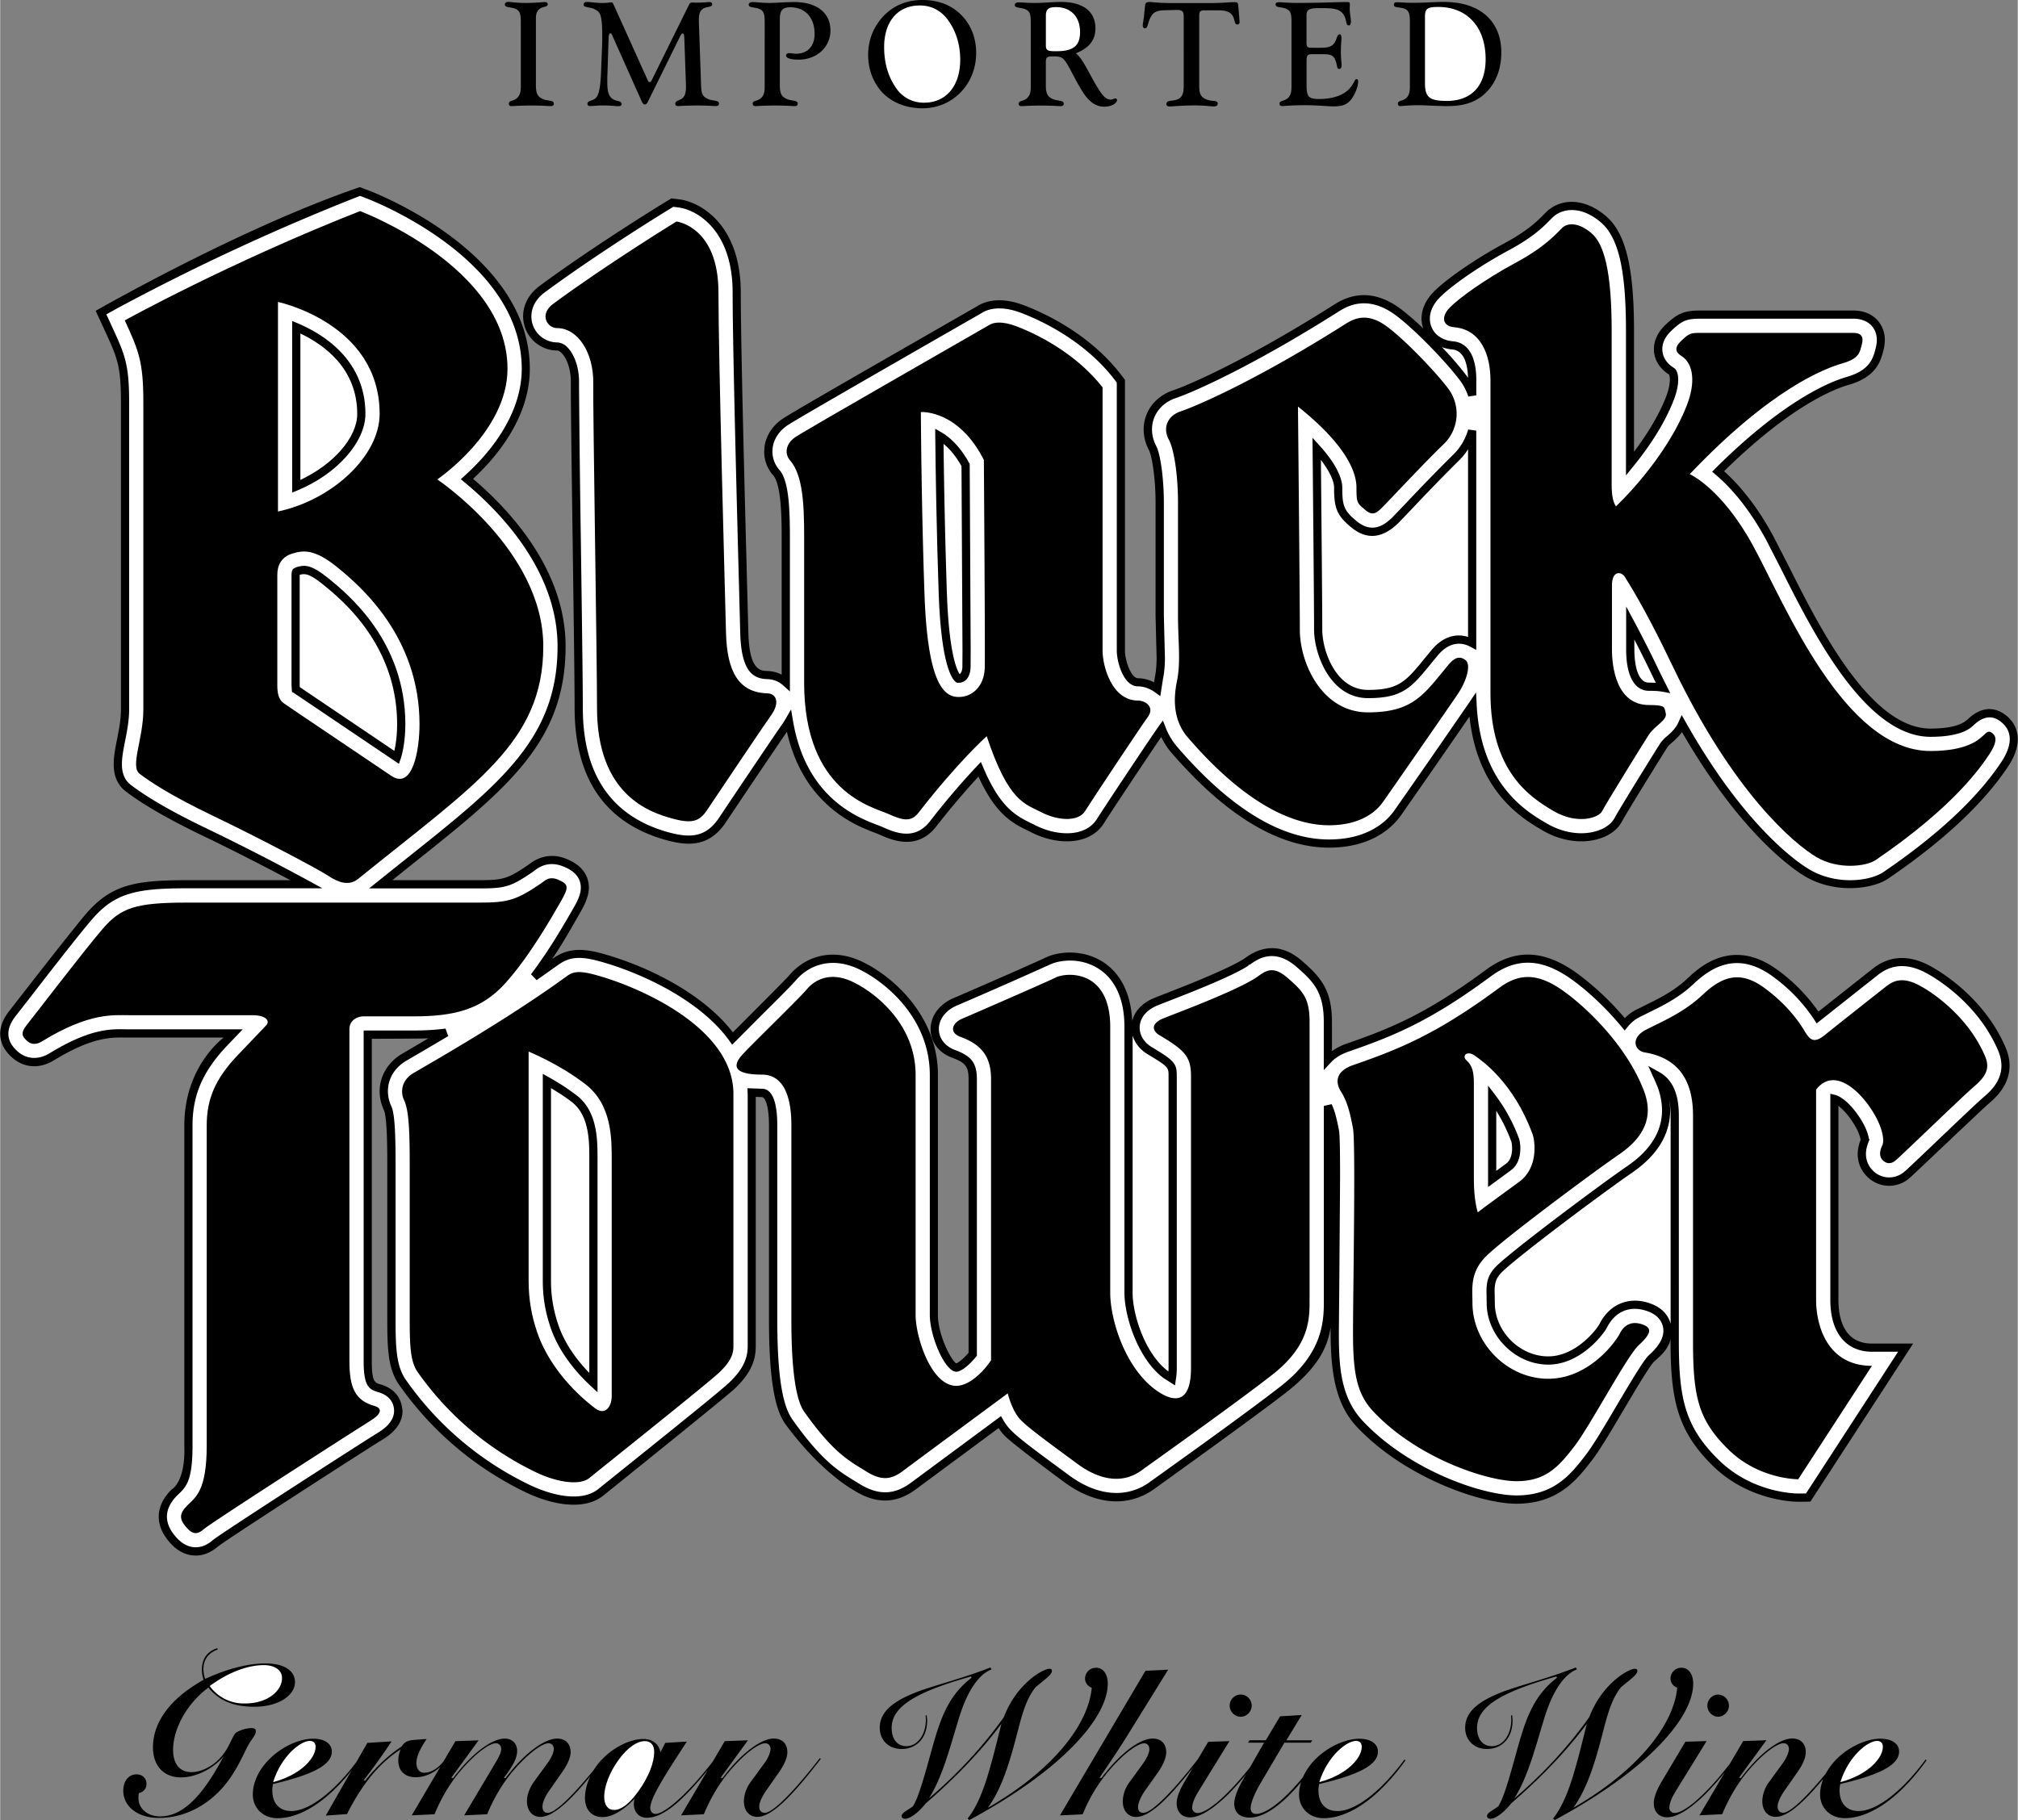 <svg xmlns="http://www.w3.org/2000/svg" width="2500" height="2255" viewBox="0 0 61.506 55.489"><rect x="0" y="0" width="61.506" height="55.489" fill="#808080" stroke="none"/><path d="M16.563 3.027c.14.054.315.027.315.131 0 .059-.031.077-.104.077s-.257-.018-.56-.018c-.375 0-.582.018-.623.018-.059 0-.085-.022-.085-.077 0-.099.135-.068.248-.167.108-.1.117-.222.117-.402V.69c0-.244-.014-.37-.194-.433-.149-.049-.293-.022-.293-.122 0-.045.041-.077.108-.077.072 0 .248.032.523.032.315 0 .514-.027.582-.027.062 0 .095.027.095.063 0 .099-.149.063-.257.153-.099.082-.104.185-.104.347v1.967c.002.258.046.362.232.434zM18.349 1.394c.004-.113.004-.212.004-.307 0-.266-.014-.447-.032-.528-.027-.145-.059-.203-.194-.275-.153-.081-.343-.041-.343-.148 0-.045.041-.077.108-.077.086 0 .244.032.479.032.131 0 .221-.018.266-.018.036 0 .049.041.085.117l1.015 2.251c.018.041.036.063.059.063s.05-.022.068-.063L20.996.149c.027-.059.055-.072.108-.072.041 0 .086.004.136.004.189 0 .311-.018.37-.018.063 0 .095.022.095.063 0 .113-.18.059-.298.153-.085.068-.108.171-.108.338v.05l.067 1.926c.009.257.036.356.23.433.14.054.316.027.316.131 0 .059-.032.077-.104.077s-.257-.018-.546-.018c-.356 0-.551.018-.596.018-.059 0-.086-.022-.086-.077 0-.09.14-.095.217-.163.081-.072.108-.176.108-.329v-.076l-.05-1.417c-.004-.099-.014-.153-.054-.153-.018 0-.054.045-.095.131l-.952 1.931c-.031.067-.059.104-.104.104s-.068-.04-.1-.108l-.89-1.994c-.018-.045-.041-.068-.063-.068-.018 0-.045.041-.05.117l-.036 1.141c-.004.082-.004.158-.004.226 0 .248.027.411.144.505.127.099.293.054.293.171 0 .045-.036.063-.104.063-.085 0-.234-.023-.451-.023-.181 0-.316.018-.402.018-.059 0-.085-.022-.085-.072 0-.099.153-.076.252-.171.108-.104.145-.366.163-.808l.032-.788zM23.767 2.594c0 .257.049.361.234.433.14.054.311.027.311.131 0 .059-.031.077-.104.077s-.252-.018-.555-.018c-.375 0-.586.018-.627.018-.059 0-.086-.022-.086-.077 0-.099.14-.068.253-.167.108-.1.112-.222.112-.402V.695c0-.244-.009-.37-.189-.433-.148-.05-.297-.022-.297-.122 0-.045.045-.077.113-.077.122 0 .289.027.51.027.23 0 .487-.027.767-.027.704 0 1.101.343 1.101.866 0 .496-.401.889-.974.889-.248 0-.379-.05-.379-.126 0-.041.041-.072.085-.072.063 0 .136.018.221.018.352 0 .564-.23.564-.609 0-.491-.289-.807-.735-.807-.244 0-.325.095-.325.356v2.016zM28.106 0c-.577 0-1.056.257-1.367.727-.185.279-.28.604-.28.947 0 .456.167.871.446 1.159.293.298.718.469 1.209.469.474 0 .907-.189 1.227-.555.257-.293.411-.694.411-1.132 0-.456-.158-.857-.442-1.146C29.003.153 28.602 0 28.106 0zM31.877 1.877c0-.136.054-.158.216-.158.158 0 .257.014.32.081.163.172.293.532.573.979.198.32.406.474.672.474.235 0 .388-.113.388-.203a.05.05 0 0 0-.05-.05c-.032 0-.081.036-.149.036-.158 0-.279-.167-.464-.483-.249-.433-.393-.767-.591-.929.406-.162.596-.401.596-.762 0-.5-.365-.803-1.042-.803-.28 0-.55.032-.808.032-.203 0-.365-.018-.496-.018-.067 0-.113.032-.113.077 0 .099.149.072.298.122.18.063.189.186.189.429v1.89c0 .18-.004.302-.113.402-.108.099-.257.072-.257.171 0 .045.027.072.09.072.041 0 .253-.018.623-.018.307 0 .492.018.559.018.072 0 .104-.018.104-.077 0-.104-.171-.077-.311-.131-.185-.072-.235-.176-.235-.433v-.718zM36.077.474c0-.131-.059-.171-.198-.171h-.023l-.325.009c-.307.004-.401.067-.496.289-.059.14-.05.262-.145.262-.031 0-.059-.036-.059-.085 0-.072.022-.149.032-.239l.036-.352c.009-.095.032-.126.144-.126.077 0 .289.032.646.032h1.218c.334 0 .573-.027.713-.027.095 0 .112.014.122.104l.041.496c0 .054-.027.081-.072.081-.09 0-.072-.157-.14-.266-.086-.136-.23-.167-.469-.167h-.388c-.135 0-.162.041-.162.167V2.61c0 .239.036.348.226.424.167.068.338.009.338.126 0 .054-.041.085-.118.085-.099 0-.289-.031-.568-.031-.41 0-.672.031-.78.031-.067 0-.099-.022-.099-.076 0-.113.145-.081.298-.126.176-.049.23-.176.23-.433V.474zM39.365.69c0-.244-.009-.37-.189-.433-.148-.049-.297-.022-.297-.122 0-.05.041-.068.113-.068.05 0 .234.022.56.022.703 0 1.208-.027 1.52-.027.067 0 .072.018.072.104 0 .027-.004.059-.004.09 0 .167.036.302.036.401 0 .082-.022.118-.068.118-.081 0-.059-.113-.117-.253-.108-.257-.32-.275-.74-.275-.311 0-.428.019-.428.226v.803c0 .163.022.18.176.18h.244c.226 0 .361-.027.442-.167.072-.122.072-.243.149-.243.032 0 .054.041.054.117 0 .072-.018.203-.018.393 0 .23.022.374.022.428 0 .077-.027.118-.072.118-.077 0-.054-.091-.108-.244-.068-.194-.176-.207-.442-.207h-.279c-.149 0-.167.059-.167.207v.731c0 .352.054.429.383.429.464 0 .803-.14.974-.375.1-.131.113-.234.172-.234.022 0 .045.027.045.072 0 .095-.05.297-.163.478-.14.226-.307.284-.586.284-.18 0-.474-.036-.866-.036-.428 0-.658.027-.694.027-.062 0-.089-.022-.089-.076 0-.099.14-.068.253-.167.108-.1.112-.222.112-.402V.69zM42.974 2.589c0 .18-.004.302-.113.402-.113.099-.252.067-.252.167 0 .054.027.077.085.077.05 0 .221-.027.519-.027.271 0 .564.027.884.027.523 0 .902-.113 1.208-.424.302-.307.456-.722.456-1.213 0-.952-.649-1.539-1.741-1.539-.289 0-.604.027-.947.027-.239 0-.406-.018-.491-.018-.068 0-.095.022-.095.077 0 .099.13.059.302.113.167.054.185.18.185.424v1.907zM2.911 9.477l.266.577c.397.861.504 1.092.504 2.209v9.371c0 .307-.064.631-.121.917-.049.248-.1.503-.1.746 0 .371.123.645.376.837.531.405 1.33.863 2.373 1.363.84.402 1.902.947 2.634 1.338H5.678c-1.599 0-2.3.153-3.052 1.015-.407.467-2.34 2.961-2.34 2.961-.189.235-.286.474-.286.709 0 .275.137.535.397.751.353.294.816.316 1.238.058 1.16-.709 1.74-.702 2.164-.696l3.01.001c-.03.031-1.196.888-1.196 2.679v9.755c.042 1.133-.393 1.35-.393 1.35-.257.257-.387.534-.387.824 0 .255.102.505.302.745.084.101.341.407.761.437.265.019.518-.078.752-.281v.001c.293-.233 4.593-3.004 5.006-3.252.759-.455.595-.988.595-.988-.022-.159-.129-.546-.657-.696-.17-.048-.264-.075-.264-.712v-9.825c.207 0 1.577-.005 1.723-.013l-.814.479c-.42.252-.67.677-.67 1.136 0 .195.044.388.13.573.103.22.103 1.251.103 1.691v4.637c0 .953.018 1.562.365 2.052a10.01 10.01 0 0 0 3.735 3.213c.798.411 1.873.665 2.498.148 0 0 3.713-2.984 3.983-3.239.457-.432.652-.82.652-1.299v-7.607l.186.007c.108 0 .217.296.217.861v5.934c0 2.187.269 2.861.516 3.196 1.097 1.483 2.078 2 2.078 2 .672.424 1.292.412 1.894-.041l2.512-1.859c.057.084.116.162.178.227.265.273 1.816 1.416 1.816 1.416.959.708 1.964.784 2.759.207 0 0 3.069-2.201 4-2.926.983-.766 1.278-1.389 1.368-1.993-.001.096 0 0 0 0 0 1.109.059 2.244.8 3.032 1.439 1.529 3.75 2.343 4.866 2.343 1.277 0 1.847-.737 2.305-1.33.24-.311.587-.899.955-1.521.279-.472.793-1.343.931-1.478.14-.129.418-.335.506-.678 0 .003 0 0 0 0 0 1.79.18 2.769 1.296 3.859 1.115 1.088 2.54 1.089 2.6 1.088l.367-.003 3.132-4.82h-1.258c-.886 0-1.019-.829-1.019-1.324V33.72c.094.07.217.185.357.377.265.364.312.597.319.656a1.202 1.202 0 0 0-.089.422c0 .248.083.471.241.646a.942.942 0 0 0 1.322.112c.083-.066 2.239-2.121 2.433-2.287.226-.193.912-.781.51-1.716-.664-1.545-2.033-2.338-2.301-2.481-.642-.344-1.225-.319-1.732.073l-1.67 1.321a5.302 5.302 0 0 0-1.276-1.292c-1.375-.987-2.38-.036-2.711.276-.409.387-.872.614-1.281.815l-.31.155a1.33 1.33 0 0 0-.324.245 8.635 8.635 0 0 0-1.445-1.36c-1.014-.734-1.901-.768-2.795-.108-1.833 1.354-2.926 1.79-4.271 2.256-.16.056-.295.132-.417.218v-.896c0-.987-.362-1.376-.914-1.856-.832-.724-1.515-.241-1.733-.087-.442.306-1.857.861-2.453 1.092l-.295.116c-.478.192-.64.492-.693.714-.051-1.046-.513-1.565-.909-1.813-.637-.398-1.376-.295-1.718-.129-.309.15-2.444 1.082-2.82 1.242-.432.184-.7.544-.7.941v.022c.01.387.257.708.663.857.402.148.495.271.495.658v8.333c-.153.185-.316.305-.374.325-.152-.077-.561-.862-.561-1.477v-7.317c0-1.86-1.451-3.045-2.309-3.452-.989-.469-1.793-.097-2.217.408-.119.142-1.52 1.538-1.725 1.745-.944-1.224-2.676-2.047-4.018-2.411-.663-.18-1.084-.12-1.49.176 0 0 .027-.02 0 0 .362-.539.652-1.065.815-1.348.126-.218.304-.526.304-.83a.846.846 0 0 0-.04-.26c-.122-.379-.466-.534-.595-.593-.628-.284-1.067.05-1.206.156-.619.42-.759.471-1.484.471h-2.667l.563-.451c2.943-2.341 4.719-3.754 4.719-6.678 0-2.342-1.719-4.173-2.821-5.106.691-.641 1.73-1.852 1.73-3.357 0-3.553-4.736-5.37-4.937-5.446l-.246-.092C7.3 6.956 2.911 9.477 2.911 9.477z"/><path d="M60.459 33.454c-.199.17-.873.814-1.415 1.331-.718.685-.936.892-1.01.949a.697.697 0 0 1-.981-.083.701.701 0 0 1-.176-.478c0-.108.027-.23.082-.363l.01-.024v-.003l.019-.051-.022-.011c-.013-.1-.074-.372-.366-.773-.263-.361-.517-.529-.654-.563l-.155-.039v6.292c0 .986.474 1.574 1.269 1.574h.797c-.227.35-2.739 4.217-2.808 4.321l-.232.002c-.056 0-1.381 0-2.423-1.018-1.052-1.027-1.221-1.91-1.221-3.625V34.01c0-.668-.197-1.102-.601-1.326l-.33-.183.192.425.091.211c.089.243.135.483.135.714 0 .646-.354 1.217-1.052 1.697-.898.617-3.529 2.587-4 3.058-.25.25-.299.474-.299.775l.006.349c0 .998.877 1.875 1.877 1.875.988 0 1.686-.933 1.782-1.117.247-.494.68-.687 1.188-.53.369.113.49.329.526.489.09.395-.27.727-.443.886-.152.148-.546.807-.972 1.528-.366.62-.709 1.201-.94 1.5-.446.578-.952 1.232-2.106 1.232-1.07 0-3.293-.787-4.684-2.264-.679-.722-.734-1.652-.734-2.705l.014-1.619.023-3.098c0-.821-.01-1.286-.029-1.419-.064-.341-.126-.609-.228-.823l-.238.053v5.922c0 .599 0 1.601-1.313 2.624-.927.722-2.586 1.912-3.477 2.55l-.515.37c-.701.509-1.599.434-2.464-.206l-.318-.234c-.68-.5-1.217-.896-1.467-1.154a1.527 1.527 0 0 1-.218-.294l-.07-.121-2.731 2.021c-.524.393-1.021.402-1.612.028l-.14-.086c-.464-.284-.988-.606-1.867-1.846-.219-.31-.47-.936-.47-3.052v-5.934c0-.507-.081-1.111-.467-1.111l-.442-.017.004.132.002.03.001.005v7.7c0 .403-.171.737-.573 1.117-.263.248-1.715 1.416-3.179 2.591l-.791.636c-.533.441-1.499.198-2.226-.177a9.76 9.76 0 0 1-3.646-3.135c-.304-.429-.319-1.004-.319-1.908v-4.637c0-.739-.01-1.547-.126-1.796a1.098 1.098 0 0 1-.107-.467c0-.376.2-.712.547-.921l.292-.17.998-.587-.081-.231a7.448 7.448 0 0 1-.978.058H11.08v10.075c0 .744.143.866.445.952.372.105.458.353.478.49l.005.075c0 .247-.163.47-.483.666-.411.25-4.681 3-5.022 3.263h-.001l-.002.001c-.187.169-.384.247-.586.232-.314-.021-.52-.267-.587-.348-.162-.193-.244-.39-.244-.584 0-.221.105-.438.312-.646l.075-.072c.229-.22.393-.453.393-1.456v-9.755c0-.924.314-1.649 1.051-2.427l.48-.502H3.923l-.122-.001c-.454-.007-1.075-.015-2.297.732-.326.2-.68.187-.948-.036-.204-.17-.307-.358-.307-.559 0-.176.079-.363.233-.554l.41-.526c.569-.735 1.521-1.964 1.923-2.426.688-.789 1.349-.929 2.864-.929h4.143l-.424-.233a72.635 72.635 0 0 0-3.08-1.579c-1.028-.492-1.812-.941-2.33-1.336-.189-.144-.277-.347-.277-.638 0-.218.048-.461.095-.697.059-.298.125-.635.125-.966v-9.371c0-1.172-.133-1.459-.527-2.314l-.168-.365.352-.195a69.008 69.008 0 0 1 7.225-3.356l.155-.061.156.059c.195.073 4.775 1.831 4.775 5.212 0 1.483-1.097 2.685-1.75 3.27l-.108.097.112.093c1.06.875 2.838 2.688 2.838 5.005 0 2.803-1.741 4.188-4.625 6.482l-1.12.896h3.379c.78 0 .945-.052 1.613-.505l.037-.028c.134-.102.444-.339.937-.116.121.055.373.169.46.441.02.06.028.12.028.184 0 .236-.132.465-.249.667l-.043.075c-.22.382-.678 1.177-1.227 1.9l.171.179.649-.458c.344-.251.66-.281 1.254-.121 1.28.348 3.089 1.192 3.973 2.427l.086.12.872-.875c.42-.417.942-.936 1.069-1.086.363-.434 1.058-.751 1.918-.343.804.382 2.166 1.491 2.166 3.227v7.317c0 .642.458 1.731.807 1.731.178 0 .463-.28.602-.457l.026-.034v-8.422c0-.492-.16-.709-.659-.893-.306-.112-.493-.348-.5-.629v-.017c0-.295.21-.568.547-.712a165.55 165.55 0 0 0 2.832-1.247c.292-.142.926-.228 1.477.116.366.229.801.724.801 1.784v8.106c0 .718.414 2.02 1.192 2.598l.35.223.026-.186c.019-.097.028-.209.028-.343v-8.904c0-.383-.071-.465-.758-.877-.237-.143-.374-.36-.374-.597l.002-.048c.013-.158.102-.452.56-.637l.293-.115c.604-.234 2.017-.783 2.483-1.105l-.071.022.114-.052c.216-.153.72-.51 1.404.085.513.447.828.766.828 1.668v1.478l.217-.235c.129-.14.309-.25.532-.328 1.365-.474 2.476-.915 4.337-2.292.804-.594 1.575-.56 2.5.11.501.363 1.044.88 1.49 1.42l.097.117.096-.118c.1-.123.21-.213.346-.285l.307-.153c.424-.208.905-.444 1.342-.857.51-.481 1.312-1.032 2.394-.255a5.063 5.063 0 0 1 1.292 1.336l.075.115 1.879-1.486c.428-.331.906-.347 1.462-.05.255.137 1.558.891 2.189 2.359.328.767-.213 1.231-.445 1.429z" fill="#fff"/><path d="M16.973 10.686c.016 0 .065 0 .144.08.132.133.283.447.279.894-.005.47.024 2.608.056 4.873v.025c.029 2.114.059 4.299.059 5.023 0 2.15.927 3.504 2.756 4.022.655.186 1.332.25 1.851-.528a396.86 396.86 0 0 1 1.865-2.765c.505 2.251 2.123 2.868 2.67 3.075l.135.053c.372.167 1.157.521 1.752-.246.429-.551.858-1.055 1.283-1.513.493 1.078.958 1.382 1.468 1.627l.133.065c.751.394 1.789.431 2.227-.278.179-.289 1.335-2.027 1.742-2.622.083.165.176.32.292.455 1.667 1.936 3.289 2.917 4.822 2.917 1.299 0 1.93-.613 2.191-.979a553.93 553.93 0 0 0 2.093-3.017c.244 2.305 1.617 3.113 2.221 3.467.556.326 1.182.421 1.717.262.337-.1.592-.294.718-.546.092-.18 1.206-1.985 1.381-2.254.024-.039.099-.104.159-.156.062-.054.18-.159.282-.3 1.799 3.123 3.426 4.205 3.739 4.392.923.552 2.072.398 2.547.075 1.658-1.129 2.878-2.265 3.625-3.374l.014-.021c.578-.855.208-1.349.021-1.522-.219-.203-.668-.467-1.222.047l-.019.018c-.197.185-.578.278-1.133.278-1.834 0-3.393-3.106-4.324-4.962l-.468-.911c-.543-1.003-1.097-1.615-1.498-1.973 1.995-1.96 3.319-2.496 3.8-2.634.75-.216.945-.611 1.046-1.004l.011-.044c.03-.109.044-.217.044-.319a.886.886 0 0 0-.179-.547c-.123-.161-.36-.352-.788-.352h-4.631c-.484 0-.699.062-1.097.445-.285.275-.344.55-.344.732l.004.082c.026.278.181.512.456.695a.35.35 0 0 1 .025.156c0 .101-.02.271-.11.508-.203.528-.543 1.106-.982 1.688V10.08c0-1.93-.254-2.973-.85-3.486-.711-.611-1.421-.513-1.81-.144l-.1.099c-.178.181-.474.482-1.18.862-.995.535-1.846 1.156-2.172 1.492-.239.247-.366.527-.366.812a.92.92 0 0 0 .055.302 8.03 8.03 0 0 0-.687-.597c-1.025-.769-1.794-.282-2.047-.122-2.657 1.682-4.425 2.446-4.882 2.598-.39.13-.683.396-.823.748a1.21 1.21 0 0 0-.086.451c0 .213.055.428.159.623.085.16.204.808.204 1.609v3.441l.018.744.014.518c0 .246-.016.435-.052.612l-.025.161a1.101 1.101 0 0 0-.492-.125c-.213 0-.396-.557-.396-.831v-8.268l-.144-.186c-.976-1.251-2.38-1.876-2.939-2.087-.745-.281-1.201-.108-1.407.021l-1.208.694c-2.862 1.642-4.558 2.619-4.752 2.756-.308.217-.5.522-.54.86l-.008.132c0 .269.096.521.277.727.256.292.256 1.406.256 1.942v4.132a.986.986 0 0 0-.428-.112c-.223-.007-.56-.017-.588-1.18l-.031-1.196c-.065-2.444-.2-7.529-.2-9.163 0-2.069-1.229-2.763-1.88-2.842l-.236-.028-.037.023-.163.098c-.087.053-2.148 1.317-3.809 2.542-.518.382-.576.9-.458 1.257.138.423.542.717.98.717z"/><path d="M16.6 8.914c1.651-1.219 3.704-2.478 3.791-2.53l.128-.079.149.019c.574.069 1.66.7 1.66 2.593 0 1.636.135 6.724.2 9.169l.031 1.196c.03 1.23.417 1.411.83 1.424.181.005.346.07.477.188l.208.188v-4.646c0-.883-.024-1.772-.318-2.107a.842.842 0 0 1-.215-.562l.006-.102c.032-.267.187-.51.436-.686.186-.13 1.948-1.146 4.732-2.744l1.216-.698c.166-.104.542-.242 1.187.001.539.203 1.893.806 2.83 2.007l.091.118v8.182c0 .308.192 1.081.647 1.081.168 0 .36.066.513.178l.166.121.084-.536c.04-.194.057-.399.057-.662l-.014-.525-.018-.739v-3.438c0-.723-.103-1.482-.233-1.727a1.083 1.083 0 0 1-.129-.505c0-.125.022-.245.068-.358.113-.283.351-.497.67-.603.465-.155 2.258-.929 4.937-2.624.24-.152.876-.555 1.763.11.615.461 1.577 1.471 1.964 1.999.105.144.186.303.241.474l.244-.038v-.469c0-.722-.254-1.141-.715-1.179-.315-.026-.562-.196-.658-.453a.672.672 0 0 1-.043-.238c0-.218.102-.438.295-.638.313-.323 1.138-.922 2.111-1.446.74-.397 1.053-.716 1.24-.906l.097-.096c.305-.29.879-.356 1.472.154.535.46.763 1.446.763 3.296v4.416l.222-.273c.576-.708.994-1.397 1.243-2.047.104-.273.127-.476.127-.598 0-.102-.017-.285-.125-.355-.09-.058-.327-.213-.356-.521l-.003-.057c0-.194.09-.38.268-.552.351-.338.497-.375.923-.375h4.631c.326 0 .501.138.59.254.084.11.127.243.127.395 0 .08-.012.166-.036.255l-.012.046c-.08.314-.213.637-.873.827-.507.146-1.913.711-4.003 2.791l-.097.097.104.088c.389.326.971.935 1.542 1.988l.465.907c.957 1.907 2.559 5.1 4.547 5.1.935 0 1.212-.26 1.304-.345l.017-.016c.314-.292.603-.308.882-.048.211.196.372.562-.059 1.199l-.014.021c-.73 1.083-1.927 2.196-3.559 3.308-.419.286-1.444.416-2.278-.083-.31-.185-1.946-1.271-3.756-4.484l-.122-.216-.102.227c-.076.169-.21.3-.332.406a1.19 1.19 0 0 0-.207.21c-.181.279-1.296 2.085-1.395 2.277-.095.19-.296.339-.565.419-.47.14-1.024.053-1.521-.238-.599-.351-2.003-1.172-2.128-3.617l-.019-.374-.209.31a466.03 466.03 0 0 1-2.288 3.3c-.233.326-.801.874-1.988.874-1.457 0-3.015-.952-4.632-2.831a2.005 2.005 0 0 1-.346-.583l-.083-.214-.135.187c-.198.274-1.667 2.48-1.872 2.81-.359.581-1.248.53-1.901.188l-.137-.067c-.493-.237-.939-.526-1.429-1.677l-.075-.176-.131.139c-.469.498-.948 1.059-1.422 1.67s-1.09.334-1.458.169l-.142-.056c-.597-.226-2.179-.823-2.576-3.182l-.058-.341-.181.312-.064.103c-.229.32-1.684 2.487-1.954 2.893-.407.611-.904.616-1.574.427-1.708-.485-2.575-1.757-2.575-3.782 0-.726-.03-2.912-.059-5.026v-.025a592.015 592.015 0 0 1-.056-4.735v-.131-.023c0-.512-.18-.877-.351-1.049a.453.453 0 0 0-.322-.154.793.793 0 0 1-.78-.785c-.001-.244.106-.519.407-.741z" fill="#fff"/><path d="M3.797 9.768s3.204-1.772 7.174-3.332c0 0 4.494 1.688 4.494 4.807 0 1.928-2.141 3.374-2.141 3.374s3.232 2.155 3.232 5.09-2.07 4.196-5.643 7.088c-.291.236-.624.099-.922-.099-.297-.199-2.155-1.177-3.487-1.815-1.333-.638-1.957-1.063-2.254-1.29-.297-.227.114-1.063.114-1.957v-9.371c0-1.233-.141-1.574-.567-2.495z"/><path d="M12.783 22.08c0-2.648-1.778-4.191-2.492-4.774s-1.057-.529-1.393-.426c-.336.102-.45.372-.45.643v3.369c0 .234.036.432.192.546.156.114 2.958 1.992 3.273 2.21.66.456.87-.775.87-1.568zM11.567 12.619c0-2.764-3.099-3.413-3.099-3.413v6.389c1.667-.358 3.099-1.7 3.099-2.976z" fill="#fff"/><path d="M16.973 10.003c.644 0 1.116.76 1.106 1.664s.115 8.423.115 9.914c0 2.663 1.615 3.183 2.26 3.365.644.183.865.096 1.096-.25s1.721-2.567 1.961-2.904.183-.644-.135-.654c-.856-.026-1.221-.654-1.25-1.846-.029-1.192-.23-8.366-.23-10.375 0-2.01-1.279-2.164-1.279-2.164s-2.105 1.289-3.759 2.51c-.435.32-.184.74.115.74zM34.686 21.359c-.804 0-1.08-1.057-1.08-1.514v-8.034c-.726-.93-1.806-1.553-2.641-1.868-.417-.157-.678-.118-.804-.04s-5.637 3.225-5.929 3.429c-.292.205-.327.508-.15.71.458.521.426 1.695.426 2.759v4.013c0 3.335 2.082 3.785 2.554 3.997.473.213.708.257.938-.04 1.206-1.553 2.073-2.325 2.073-2.325.67 2.01 1.167 2.058 1.664 2.317.497.26 1.127.3 1.333-.031s1.744-2.644 1.908-2.862c.236-.314-.071-.511-.292-.511z"/><path d="M28.177 18.118c.098 2.784.613 3.132 1.044 3.132s.779-.348.793-.891c.014-.543-.027-6.334-.027-6.334-.78-1.545-1.921-1.462-1.921-1.462s.014 2.77.111 5.555zM28.165 3.131a1.01 1.01 0 0 1-.812-.388c-.275-.37-.406-.798-.406-1.308 0-.789.424-1.268 1.083-1.268.352 0 .636.145.848.424.252.334.388.758.388 1.231-.001.808-.438 1.309-1.101 1.309zM31.877 1.39V.483c0-.199.077-.266.307-.266.451 0 .735.289.735.762 0 .429-.221.582-.717.582-.235 0-.325-.004-.325-.171zM43.434 2.535V.501c0-.239.076-.289.401-.289.889 0 1.448.614 1.448 1.593 0 .812-.433 1.272-1.182 1.272-.532 0-.667-.113-.667-.542zM34.522 31.573c.067.228.229.432.459.57.636.382.636.402.636.662v8.904c0 .039-.002.071-.004.105h-.001c-.712-.529-1.091-1.732-1.091-2.397.001.001.001-7.354.001-7.844zM50.922 40.36c-.059-.221-.226-.5-.688-.642-.618-.19-1.187.061-1.484.655-.079.15-.707.981-1.56.981-.867 0-1.627-.76-1.627-1.627l-.006-.347c0-.258.033-.406.226-.599.463-.462 3.072-2.415 3.965-3.028.77-.529 1.16-1.17 1.16-1.903 0-.094-.014-.19-.027-.287.025.125.041.27.041.445v6.352z" fill="#fff"/><path d="M11.134 12.619c0-1.647-1.291-2.436-2.06-2.76l-.173-.072v5.231l.173-.072c1.194-.495 2.06-1.473 2.06-2.327z"/><path d="M9.151 10.168c.717.34 1.733 1.064 1.733 2.451 0 .716-.721 1.539-1.733 2.013v-4.464z" fill="#fff"/><path d="M12.208 23.134c.069-.204.143-.588.143-1.054 0-2.537-1.756-3.968-2.333-4.438-.542-.441-.737-.426-.994-.348l-.114.06.014-.001c-.037.048-.043.126-.043.169v3.369l.013.208.048.021 3.213 2.168.053-.154z"/><path d="M12.015 22.893l-2.882-1.944-.003-.058v-3.365c.15-.043.285-.053.729.309.554.452 2.241 1.826 2.241 4.245 0 .332-.039.614-.085.813zM43.951 10.583c.096.036.199.062.311.071.397.033.476.531.484.867-.011-.017-.02-.035-.032-.052a10.512 10.512 0 0 0-.763-.886z" fill="#fff"/><path d="M40.053 19.197c0 .729.483 2.088 1.646 2.088 1.059 0 1.329-.33 1.918-1.052l.202-.246c.403-.484.796-.377.994-.271l.184.099V13.13l-.245-.036c-.09.306-.246.565-.46.771a55.12 55.12 0 0 0-1.418 1.457l-.416.433c-.272.272-.646.53-1.133.113l-.026-.022c-.349-.297-.386-.463-.386-.987 0-.153-.067-.583-.687-1.267l-.221-.244.003.329c.013 1.404.045 4.752.045 5.52z"/><path d="M40.663 14.859c0 .59.065.829.474 1.178l.026.022c.481.412.976.369 1.473-.127l.417-.435a58.233 58.233 0 0 1 1.411-1.451c.109-.104.202-.221.283-.348v5.721c-.27-.084-.699-.097-1.12.408l-.203.247c-.571.699-.784.96-1.725.96-.986 0-1.396-1.197-1.396-1.838 0-.712-.027-3.627-.042-5.173.366.475.402.754.402.836z" fill="#fff"/><path d="M50.263 21.062c.137 0 .27.002.401.026l.248.046-.179-.356-.134-.269a37.605 37.605 0 0 0-.797-1.58l-.235-.437v1.313c-.001.799.253 1.257.696 1.257z"/><path d="M49.816 19.499c.179.347.362.709.557 1.118l.099.2a4.983 4.983 0 0 0-.209-.004c-.414 0-.446-.771-.446-1.007l-.001-.307z" fill="#fff"/><path d="M41.698 21.719c-1.397 0-2.079-1.488-2.079-2.521s-.057-6.803-.057-6.803c1.454 1.159 1.783 1.988 1.783 2.465 0 .477.022.477.261.681.239.205.353.102.545-.091s1.329-1.408 1.84-1.896a1.282 1.282 0 0 0 .17-1.681c-.341-.465-1.283-1.465-1.874-1.908s-.987-.271-1.272-.091c-2.816 1.783-4.623 2.533-5.031 2.669s-.545.511-.363.852c.182.341.284 1.17.284 1.931v3.441c0 .829.091 1.397-.034 2.01s-.081 1.226.33 1.703c1.829 2.124 3.293 2.681 4.304 2.681s1.465-.455 1.636-.693c.17-.239 1.976-2.839 2.283-3.293.307-.455.409-.92.25-1.045s-.316-.111-.522.136c-.739.885-1.057 1.453-2.454 1.453z"/><path d="M50.771 21.731c-.05-.165.018-.236-.508-.236-1.016 0-1.129-1.208-1.129-1.69v-1.97c0-.429.278-.428.394-.245.543.858 1.077 1.926 1.462 2.731 1.841 3.851 3.695 5.402 4.369 5.805.674.403 1.533.287 1.812.097 2.443-1.664 3.239-2.89 3.458-3.213.219-.324.245-.525.122-.639-.122-.114-.175-.062-.297.053-.123.114-.473.473-1.611.473-2.627 0-4.431-4.457-5.394-6.234s-1.944-2.207-1.944-2.207c2.504-2.635 4.142-3.23 4.658-3.379.517-.149.525-.341.587-.569s0-.359-.263-.359h-4.631c-.323 0-.359 0-.622.254s-.084.384.026.456c.376.245.411.833.167 1.471-.648 1.69-2.171 3.108-2.171 3.108-.079-.114-.131-.307-.131-.648v-4.71c0-1.829-.236-2.644-.613-2.968-.376-.324-.718-.333-.893-.166-.175.166-.499.569-1.427 1.068-.928.5-1.725 1.077-2.005 1.366-.28.289-.205.567.131.596.84.07 1.112.875 1.112 1.611v9.543c0 2.39 1.208 3.178 1.926 3.599.718.42 1.375.21 1.479 0 .105-.21 1.25-2.06 1.418-2.32.194-.302.587-.451.518-.678zM8.117 31.252c-.094.106-.373.387-.889.932-.677.714-.932 1.333-.932 2.129v9.755c0 1.383-.337 1.577-.595 1.834-.258.258-.229.423-.043.645.186.223.337.266.552.072.215-.193 4.795-3.132 5.089-3.311.293-.18.386-.365.107-.444-.581-.165-.76-.545-.76-1.369V31.374c0-.287.265-.387.423-.387h1.526c1.211 0 2.064-.187 2.81-1.018.746-.832 1.405-2 1.67-2.458.266-.458.258-.544-.043-.681-.301-.136-.421.019-.552.108-.738.501-.996.581-1.856.581H5.679c-1.563 0-2 .165-2.538.781-.537.616-2.114 2.681-2.322 2.938-.208.258-.157.365.015.509s.346.061.444 0c1.44-.882 2.172-.795 2.645-.795h3.756c.452-.001.538.185.438.3z"/><path d="M12.317 33.555c.146.312.167.979.167 1.98v4.637c0 .813.012 1.335.24 1.657a9.352 9.352 0 0 0 3.491 3.001c.708.365 1.448.479 1.75.229s3.574-2.855 3.949-3.209c.375-.354.438-.583.438-.802v-7.7c0-2.011-2.866-3.262-4.209-3.626-.544-.148-.701-.083-.886.052-1.845 1.344-4.268 2.709-4.668 2.949-.313.186-.418.519-.272.832zM23.22 32.763c.645 0 .899.636.899 1.544v5.934c0 1.316.102 2.394.391 2.801.919 1.296 1.4 1.511 1.885 1.816.483.305.781.246 1.12-.008.34-.255 3.2-2.368 3.2-2.368s.127.534.391.806c.263.271.984.79 1.731 1.341s1.426.585 1.952.204c.526-.382 2.827-2.012 3.981-2.912 1.155-.9 1.146-1.706 1.146-2.309v-8.463c0-.738-.221-.942-.679-1.341-.458-.399-.688-.184-.917-.025-.603.416-2.462 1.104-2.86 1.265-.399.162-.333.386-.127.509.764.458.968.646.968 1.248v8.904c0 1.188-.61 1.014-1.095.653-.925-.688-1.367-2.139-1.367-2.945v-8.106c0-1.756-1.324-1.672-1.655-1.511s-2.513 1.112-2.853 1.256c-.339.145-.39.433-.067.552.647.238.942.595.942 1.299v8.564c-.178.28-.628.781-1.061.781-.764 0-1.239-1.485-1.239-2.165V32.77c0-1.562-1.256-2.521-1.918-2.835-.662-.314-1.137-.085-1.4.229-.263.313-1.798 1.79-2.003 2.037-.341.409-.01.562.635.562zM40.876 33.286c.196.308.28.672.364 1.12s0 5.041 0 6.217c0 1.176.094 1.854.616 2.408 1.344 1.428 3.472 2.128 4.369 2.128.896 0 1.288-.448 1.764-1.064.476-.616 1.596-2.745 1.96-3.081.364-.336.448-.532.084-.644-.364-.112-.561.084-.672.308-.112.224-.924 1.358-2.17 1.358s-2.31-1.078-2.31-2.311c0-.448-.084-.924.42-1.428.504-.504 3.165-2.492 4.061-3.108.896-.616.987-1.28.756-1.904-.477-1.288-1.625-2.464-2.437-3.052s-1.38-.562-1.988-.112c-1.932 1.429-3.081 1.876-4.453 2.353-.511.177-.56.504-.364.812z"/><path d="M18.642 42.562v-7.173c0-.651.016-1.705-.804-2.335s-1.729-.992-1.729-.992v6.985c0 .57.089 1.066.259 1.567.438 1.287 1.529 2.145 1.771 2.325.3.224.503-.045.503-.377zM46.317 36.023c.568-.421.479-1.215.396-1.443-.573-1.571-1.542-2.243-1.769-2.401-.227-.158-.405.01-.237.158.168.148.217.355.217.672v2.954c0 .652.119.998.119.998.237-.187.741-.543 1.274-.938z" fill="#fff"/><path d="M29.539 14.116c-.297-.541-.625-.807-.847-.935l-.189-.109.002.219c.01.977.038 2.901.105 4.812.077 2.216.42 2.62.523 2.691l.028.02.052.003c.22 0 .361-.184.369-.469l.003-.508-.03-5.696-.016-.028z"/><path d="M29.332 20.341c0 .008-.009.173-.084.211-.085-.125-.324-.634-.388-2.458a210.132 210.132 0 0 1-.102-4.561c.166.135.36.346.547.679l.03 5.627-.003.502z" fill="#fff"/><path d="M17.574 33.397a6.892 6.892 0 0 0-.847-.552l-.186-.104v6.305c0 .5.075.953.237 1.428.265.779.81 1.397 1.221 1.779l.21.195v-7.132c0-.569 0-1.43-.635-1.919z"/><path d="M17.959 41.859c-.35-.362-.739-.859-.944-1.465a4.074 4.074 0 0 1-.224-1.348v-5.871c.228.136.443.275.63.419.538.414.538 1.201.538 1.722v6.543z" fill="#fff"/><path d="M46.306 34.73a5.14 5.14 0 0 0-.725-1.339l-.224-.293v3.092l.702-.514c.233-.173.282-.456.282-.663a1.063 1.063 0 0 0-.035-.283z"/><path d="M45.911 35.475l-.304.222v-1.829c.224.355.373.697.463.945.002.008.02.088.02.199 0 .151-.031.352-.179.463z" fill="#fff"/><path d="M51.605 34.008v6.882c0 1.712.164 2.41 1.091 3.315.927.905 2.116.895 2.116.895l2.247-3.458c-1.385 0-1.702-1.265-1.702-2.007v-6.414c.48-.621 1.156-.131 1.592.469.437.6.502 1.08.425 1.232-.076.153-.098.328 0 .436.099.109.24.153.393.033.153-.12 2.029-1.941 2.411-2.269s.48-.572.327-.927c-.501-1.167-1.527-1.898-1.996-2.149-.469-.251-.753-.174-.993.011-.24.186-1.538 1.211-1.887 1.495s-.469.142-.632-.131-.545-.818-1.244-1.32-1.243-.349-1.843.218c-.6.567-1.265.829-1.745 1.08s-.335.638-.033.688c1.07.176 1.473.907 1.473 1.921zM7.654 52.687a.98.98 0 0 0-.456.133c-.092.073-.145.252-.271.472-.257.465-.719.737-1.102.737-.343 0-.554-.239-.554-.678 0-.618.396-1.395 1.076-1.899.33.405.772.584 1.399.584.759 0 1.241-.359 1.241-.75 0-.346-.324-.571-.904-.571-.508 0-1.142.153-1.835.472a.977.977 0 0 1-.053-.292c0-.292.152-.504.436-.604l-.013-.04c-.304.093-.469.325-.469.644 0 .106.013.212.053.319-1.023.571-1.545 1.295-1.545 2.059 0 .558.324.917.852.917.422 0 .944-.226 1.3-.638-.64 1.209-1.241 1.827-1.934 1.827-.396 0-.66-.246-.66-.558 0-.046 0-.093.013-.152.145-.033.231-.14.231-.279 0-.173-.119-.292-.304-.292-.238 0-.403.199-.403.498 0 .472.429.83 1.083.83.864 0 1.716-.472 2.27-1.361.245-.392.37-.711.469-.877.105-.186.218-.286.218-.405.001-.07-.039-.096-.138-.096z"/><path d="M8.037 50.767c.343 0 .554.159.554.392 0 .405-.455.777-1.128.777a1.28 1.28 0 0 1-1.076-.532c.588-.431 1.175-.637 1.65-.637z" fill="#fff"/><path d="M23.31 55.27c-.105 0-.171-.066-.171-.193 0-.106.072-.292.23-.511l.376-.538c.171-.246.251-.452.251-.604 0-.259-.152-.418-.416-.418-.35 0-.944.385-1.564 1.208l-.053-.013.831-1.142-.706.026-.366.623c-.854 1.099-1.502 1.595-1.746 1.595-.092 0-.159-.08-.159-.179 0-.292.403-.937 1.116-2.026l-.66.04-.145.286c-.053-.259-.244-.405-.521-.405-.357 0-.845.205-1.225.587l-.003-.003-.023.029c-.019.02-.039.037-.056.058a1.938 1.938 0 0 0-.2.265c-.718.885-1.205 1.316-1.404 1.316-.105 0-.165-.066-.165-.193 0-.106.066-.292.225-.511l.376-.538c.172-.246.257-.452.257-.604 0-.259-.151-.418-.416-.418-.35 0-.951.385-1.571 1.208l-.046-.013c.257-.338.403-.591.403-.817s-.146-.378-.383-.378c-.356 0-.95.392-1.571 1.208l-.053-.013.832-1.142-.706.026-.368.624c-.191.228-.388.338-.596.338-.119 0-.225-.106-.225-.292 0-.206.112-.438.311-.737l-.35.026c-.205.014-.31.047-.409.199a4.847 4.847 0 0 0-1.122 1.056l-.033-.033c.171-.212.462-.598.845-1.175l-.739.046-.337.589c-.764 1.008-1.497 1.489-1.979 1.489-.363 0-.581-.232-.581-.638 0-.066.013-.126.02-.186 1.194-.279 1.795-.578 1.795-.99 0-.232-.211-.392-.567-.392-.343 0-.792.166-1.162.465-.442.359-.68.817-.68 1.235 0 .419.316.724.752.724.676 0 1.482-.482 2.256-1.452l-.784 1.372.647-.046c.462-.917.996-1.568 1.637-1.973a.79.79 0 0 0-.073.345c0 .312.198.505.535.505.254 0 .527-.112.746-.317l-.871 1.479.693-.033c.205-.491.456-.923.786-1.315.488-.578.911-.85 1.083-.85.099 0 .165.073.165.173 0 .14-.112.318-.271.584l-.858 1.441.7-.033c.205-.491.456-.923.786-1.315.488-.571.911-.85 1.082-.85.099 0 .165.073.165.173 0 .093-.066.266-.205.451l-.403.552c-.138.199-.211.405-.211.584 0 .299.165.485.409.485.36 0 .851-.422 1.528-1.247a1.56 1.56 0 0 0-.169.662c0 .365.205.591.535.591.283 0 .62-.186.977-.558a.773.773 0 0 0-.02.166c0 .246.159.412.396.412.505 0 1.074-.507 1.856-1.454l-.813 1.381.693-.033c.205-.491.456-.923.786-1.315.488-.578.911-.85 1.082-.85.099 0 .165.073.165.173 0 .093-.059.266-.198.451l-.403.552a1.036 1.036 0 0 0-.211.584c0 .299.165.485.409.485.429 0 1.036-.598 1.934-1.767l-.026-.027c-.873 1.126-1.454 1.67-1.678 1.67z"/><path d="M9.436 53.078c.112 0 .179.06.179.18 0 .352-.462.856-1.294 1.076.251-.804.838-1.256 1.115-1.256zM19.455 54.612c-.277.386-.528.571-.739.571-.185 0-.303-.14-.303-.405 0-.292.145-.724.448-1.136.277-.372.555-.558.792-.558.172 0 .284.113.284.325 0 .32-.158.752-.482 1.203z" fill="#fff"/><path d="M33.764 51.332c0-.299-.146-.485-.356-.485a.332.332 0 0 0-.337.325c0 .126.073.232.205.286-.105 1.129-1.188 2.517-3.168 3.659.39-.538.627-1.249.858-2.132.165-.624.284-1.169.607-1.554.304-.252.488-.372.488-.492 0-.046-.026-.06-.086-.06-.066 0-.271.08-.515.272-.383.306-.68.717-.864 1.202-.607.856-1.373 1.7-2.284 2.478.416-.665.627-1.508.918-2.458.257-.837.613-1.335.99-1.474l-.033-.06c-.872.339-1.611.519-2.146.711-.818.299-1.228.638-1.228 1.129 0 .372.271.645.66.645.469 0 .785-.339.785-.87 0-.066-.013-.12-.013-.159l-.033.006c0 .046.007.086.007.12 0 .484-.264.817-.594.817-.271 0-.449-.206-.449-.558 0-.677.805-1.109 2.416-1.567l.02.04c-.693.524-.944 1.229-1.188 2.099-.257.923-.422 1.541-.601 1.82-.211.153-.343.199-.343.299 0 .046.039.08.105.08.139 0 .376-.152.634-.472 1.102-.949 1.828-1.786 2.303-2.424-.33 1.315-.554 2.291-1.03 2.889l.053.046c2.833-1.528 4.219-3.122 4.219-4.158zM37.816 52.341c.178 0 .336-.152.336-.338s-.152-.339-.336-.339a.339.339 0 0 0-.336.339c0 .179.151.338.336.338z"/><path d="M40.767 55.217c-.363 0-.581-.232-.581-.638 0-.066.013-.126.02-.186C41.4 54.114 42 53.815 42 53.404c0-.232-.211-.392-.567-.392-.343 0-.792.166-1.162.465a1.936 1.936 0 0 0-.562.715c-.626.759-1.142 1.111-1.417 1.111-.112 0-.172-.06-.172-.179 0-.133.093-.398.297-.75l.732-1.242h.799l.053-.073h-.792l.468-.771-.66.04-.436.73h-.495l-.046.073h.489l-.428.749c-.756.957-1.341 1.396-1.598 1.396-.099 0-.165-.073-.165-.152 0-.14.066-.299.185-.498l.95-1.541-.647.02-.315.53c-.857 1.1-1.429 1.635-1.665 1.635-.105 0-.158-.06-.158-.172 0-.12.073-.312.231-.531l.363-.512c.179-.252.264-.479.264-.631 0-.259-.152-.418-.416-.418-.35 0-.944.385-1.564 1.208l-.053-.013c.363-.531.634-.943.812-1.229l1.281-2.066-.693.033-2.607 4.41.693-.033a4.88 4.88 0 0 1 .792-1.321c.488-.571.904-.844 1.082-.844.099 0 .159.073.159.186 0 .086-.066.252-.198.438l-.402.552a1.036 1.036 0 0 0-.211.584c0 .299.165.485.409.485.396 0 .943-.51 1.73-1.505l-.251.422c-.158.266-.244.492-.244.664 0 .266.158.432.409.432.383 0 .979-.424 1.701-1.305l-.078.136c-.185.319-.277.571-.277.75 0 .266.165.425.469.425.429 0 .957-.356 1.568-1.08-.04.126-.063.252-.063.375 0 .419.317.724.752.724.746 0 1.65-.584 2.495-1.767l-.033-.02c-.787 1.065-1.546 1.57-2.041 1.57z"/><path d="M41.328 53.078c.112 0 .178.06.178.18 0 .352-.462.856-1.293 1.076.25-.804.837-1.256 1.115-1.256z" fill="#fff"/><path d="M51.61 51.332c0-.299-.145-.485-.356-.485a.331.331 0 0 0-.336.325c0 .126.072.232.205.286-.106 1.129-1.188 2.517-3.168 3.659.389-.538.627-1.249.858-2.132.165-.624.284-1.169.607-1.554.303-.252.488-.372.488-.492 0-.046-.026-.06-.086-.06-.066 0-.271.08-.515.272-.383.306-.68.717-.865 1.202-.607.856-1.373 1.7-2.284 2.478.416-.665.627-1.508.917-2.458.257-.837.614-1.335.99-1.474l-.033-.06c-.871.339-1.61.519-2.145.711-.818.299-1.228.638-1.228 1.129 0 .372.271.645.66.645.468 0 .785-.339.785-.87 0-.066-.013-.12-.013-.159l-.033.006c0 .046.007.086.007.12 0 .484-.264.817-.594.817-.271 0-.449-.206-.449-.558 0-.677.805-1.109 2.416-1.567l.02.04c-.693.524-.944 1.229-1.188 2.099-.257.923-.422 1.541-.601 1.82-.211.153-.343.199-.343.299 0 .046.04.08.105.08.139 0 .376-.152.634-.472 1.102-.949 1.828-1.786 2.303-2.424-.33 1.315-.554 2.291-1.029 2.889l.053.046c2.832-1.528 4.218-3.122 4.218-4.158zM52.363 52.341c.178 0 .337-.152.337-.338s-.152-.339-.337-.339a.339.339 0 0 0 0 .677zM58.692 53.649c-.785 1.062-1.544 1.567-2.039 1.567-.363 0-.581-.232-.581-.638 0-.066.014-.126.02-.186 1.195-.279 1.795-.578 1.795-.99 0-.232-.211-.392-.568-.392-.343 0-.792.166-1.162.465a2.022 2.022 0 0 0-.513.61c-.656.794-1.1 1.183-1.289 1.183-.105 0-.171-.066-.171-.193 0-.106.073-.292.231-.511l.376-.538c.172-.246.251-.452.251-.604 0-.259-.152-.418-.416-.418-.35 0-.943.385-1.564 1.208l-.053-.013.832-1.142-.706.026-.41.696c-.793 1.025-1.41 1.495-1.676 1.495-.099 0-.165-.073-.165-.152 0-.14.066-.299.185-.498l.95-1.541-.647.02-.719 1.208c-.158.266-.244.492-.244.664 0 .266.159.432.409.432.393 0 1.009-.446 1.756-1.373l-.773 1.312.693-.033c.205-.491.456-.923.786-1.315.488-.578.911-.85 1.083-.85.099 0 .165.073.165.173 0 .093-.06.266-.198.451l-.402.552a1.036 1.036 0 0 0-.211.584c0 .299.165.485.409.485.347 0 .811-.392 1.45-1.159-.063.159-.097.32-.097.475 0 .419.317.724.752.724.746 0 1.65-.584 2.495-1.767l-.034-.017z"/><path d="M57.214 53.078c.112 0 .178.06.178.18 0 .352-.462.856-1.294 1.076.251-.804.839-1.256 1.116-1.256z" fill="#fff"/></svg>